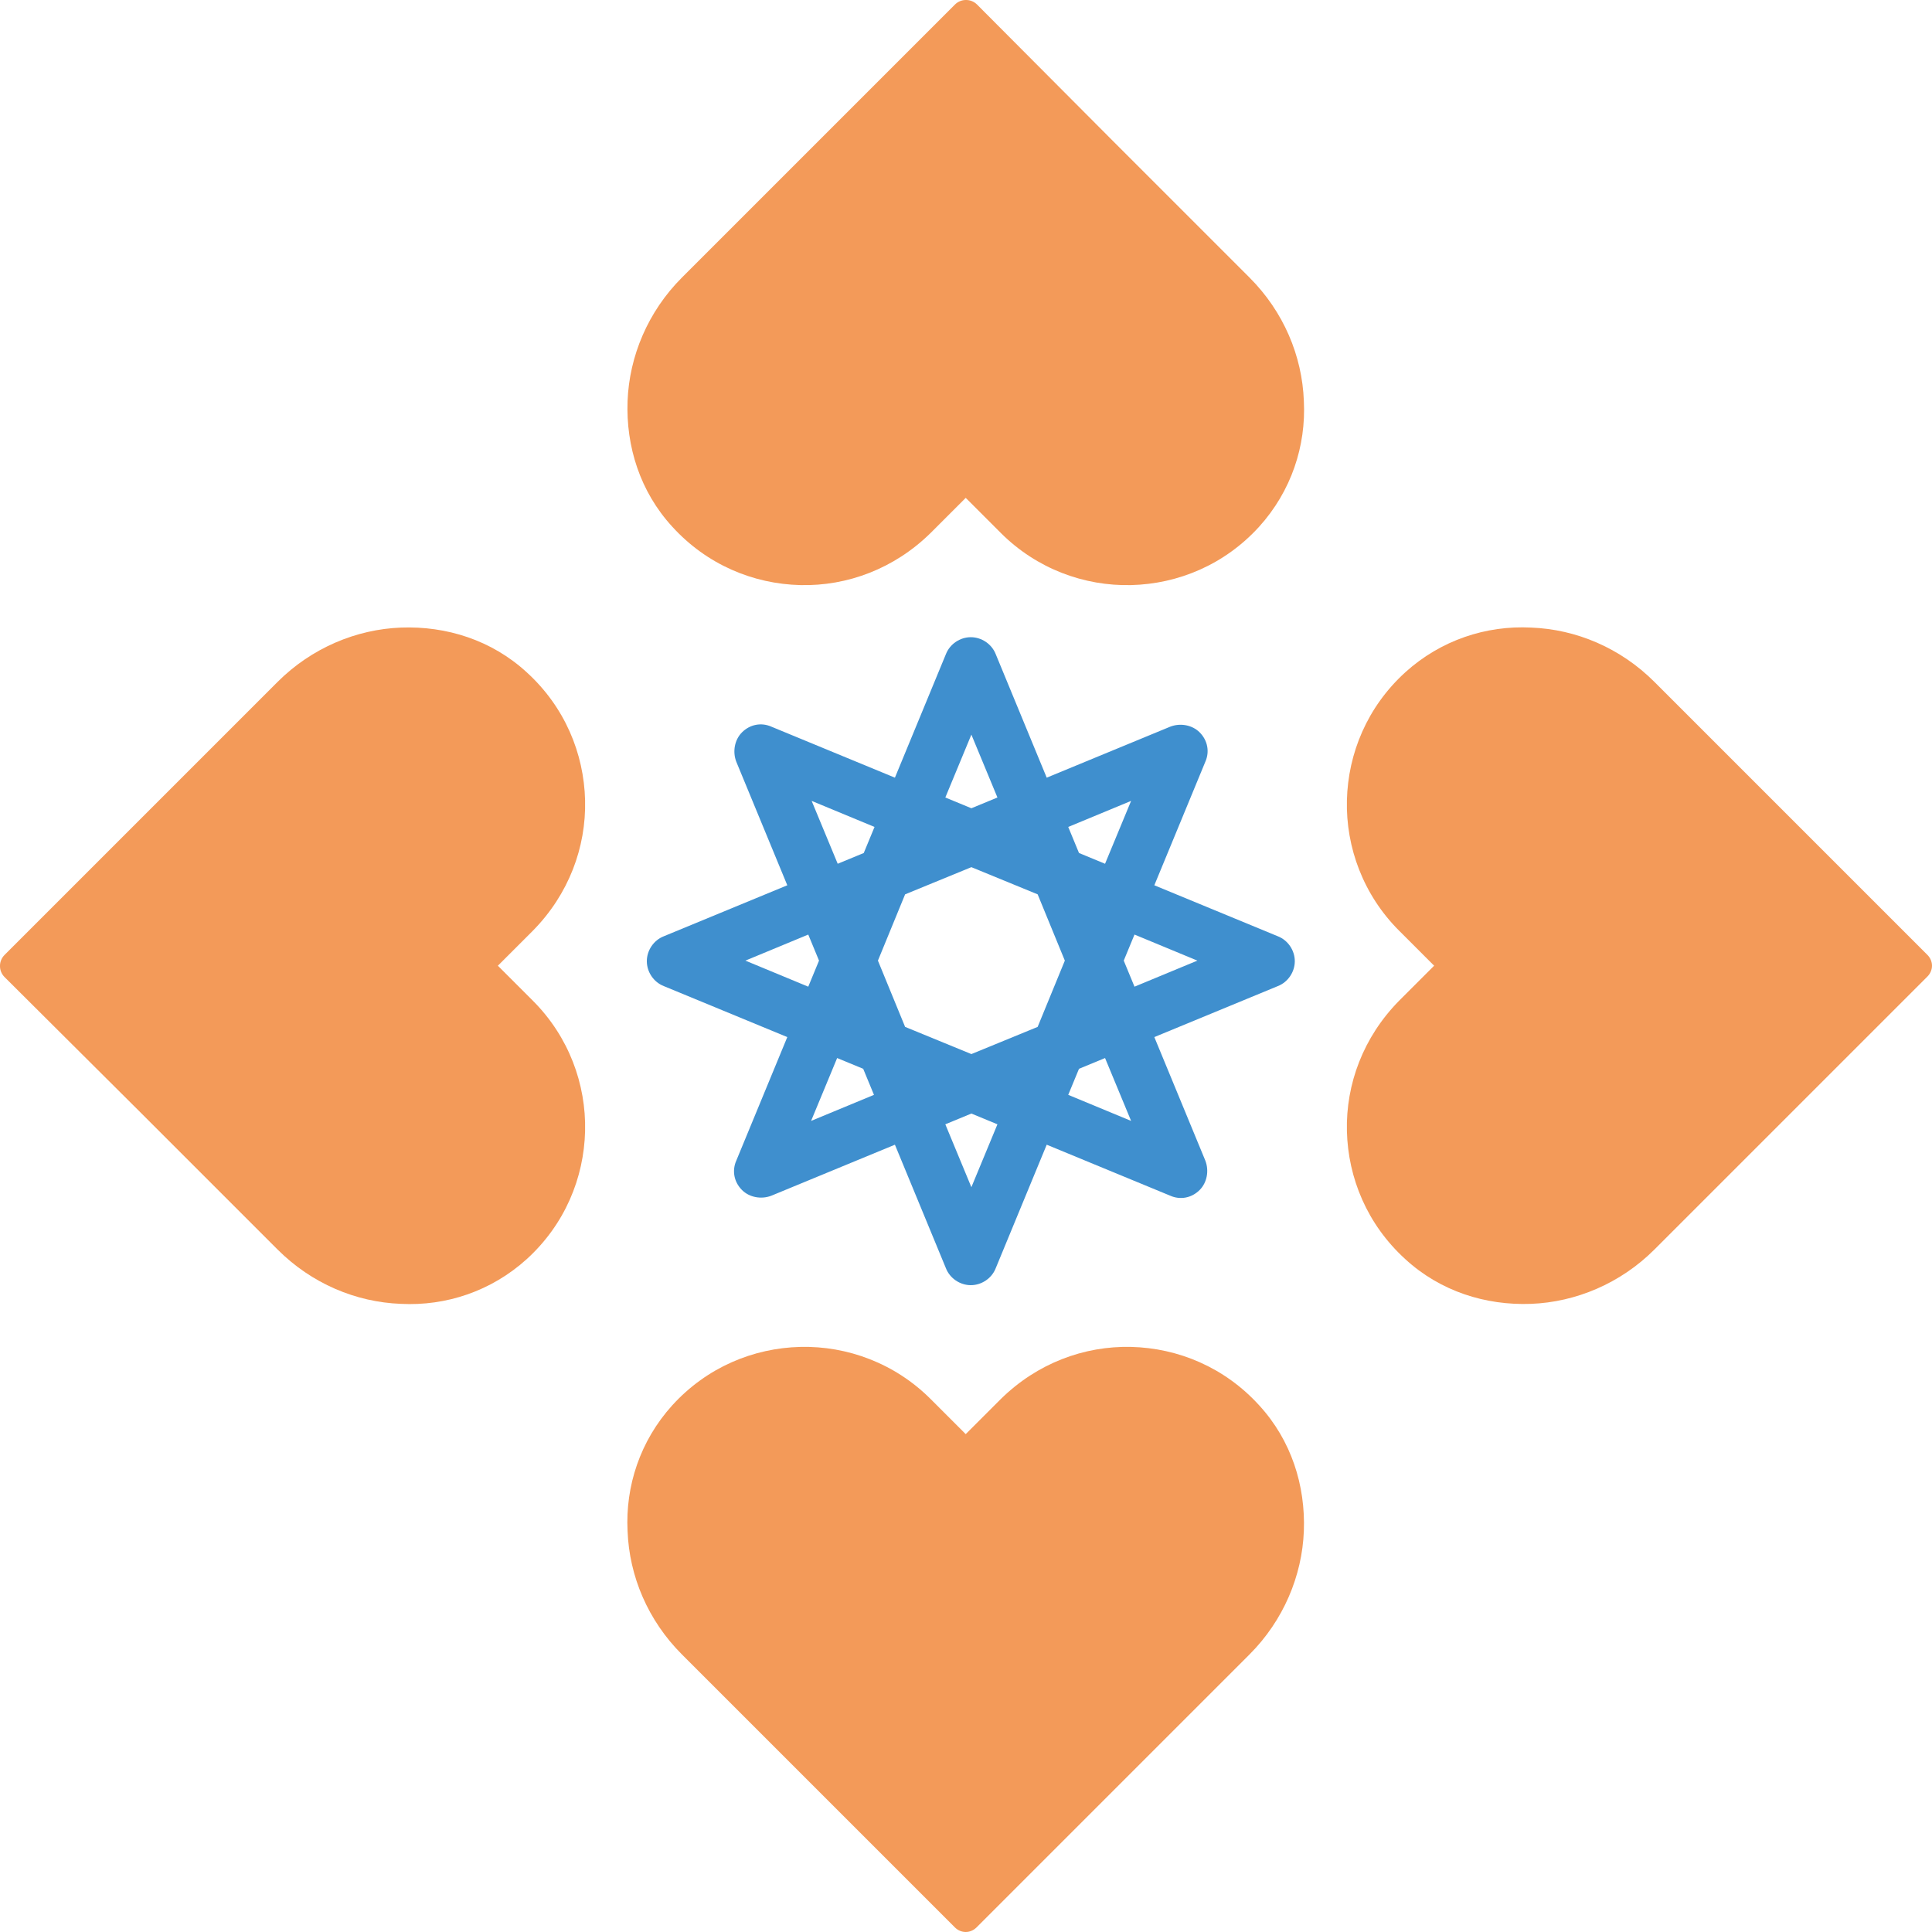 <?xml version="1.0" encoding="UTF-8"?><svg id="a" xmlns="http://www.w3.org/2000/svg" viewBox="0 0 34.11 34.11"><defs><style>.b{fill:#3f8fce;}.c{fill:#f39a59;}</style></defs><path class="b" d="M17.14,22.69c-.19,0-.37-.12-.44-.3l-.9-2.18-2.18.9c-.18.07-.39.03-.52-.1-.14-.14-.18-.34-.1-.52l.9-2.18-2.18-.9c-.18-.07-.3-.25-.3-.44s.12-.37.3-.44l2.18-.9-.9-2.18c-.07-.18-.03-.39.1-.52.14-.14.34-.18.52-.1l2.18.9.9-2.18c.07-.18.25-.3.44-.3h0c.19,0,.37.12.44.3l.9,2.18,2.18-.9c.18-.07.39-.03.52.1.14.14.18.34.1.52l-.9,2.18,2.18.9c.18.07.3.25.3.44s-.12.37-.3.44l-2.18.9.9,2.18c.07.18.03.39-.1.52-.14.14-.34.18-.52.1l-2.18-.9-.9,2.18c-.07.18-.25.3-.44.3ZM16.69,19.85l.46,1.11.46-1.11-.46-.19-.46.19ZM18.86,19.33l1.11.46-.46-1.11-.46.19-.19.46ZM14.78,18.68l-.46,1.11,1.11-.46-.19-.46-.46-.19ZM15.98,18.13l1.17.48,1.17-.48.48-1.17-.48-1.17-1.17-.48-1.17.48-.48,1.17.48,1.17ZM19.84,16.96l.19.46,1.11-.46-1.11-.46-.19.46ZM13.16,16.96l1.11.46.19-.46-.19-.46-1.11.46ZM14.33,14.14l.46,1.11.46-.19.19-.46-1.11-.46ZM19.05,15.06l.46.19.46-1.11-1.11.46.19.46ZM16.69,14.08l.46.19.46-.19-.46-1.11-.46,1.11Z"/><path class="c" d="M17.05,0c-.07,0-.14.03-.19.08l-2.41,2.41-2.41,2.41c-.6.6-.93,1.39-.96,2.18-.03.8.22,1.6.79,2.22.61.67,1.43,1.01,2.26,1.03.83.02,1.66-.29,2.3-.92l.31-.31.31-.31h0l.31.31.31.31c.63.63,1.47.94,2.3.92.83-.02,1.65-.36,2.26-1.03.57-.63.83-1.43.79-2.22-.03-.8-.36-1.58-.96-2.18l-2.41-2.41L17.25.08c-.05-.05-.12-.08-.19-.08Z"/><path class="c" d="M34.11,17.05c0,.07-.03.14-.08.19l-2.41,2.41-2.41,2.41c-.6.6-1.39.93-2.18.96-.8.03-1.6-.22-2.22-.79-.67-.61-1.01-1.43-1.03-2.26-.02-.83.29-1.66.92-2.3l.31-.31.31-.31h0s-.31-.31-.31-.31l-.31-.31c-.63-.63-.94-1.47-.92-2.3.02-.83.36-1.65,1.03-2.26.63-.57,1.43-.83,2.22-.79.8.03,1.58.36,2.18.96l2.41,2.41,2.41,2.41c.05.05.08.12.08.19Z"/><path class="c" d="M17.05,34.11c.07,0,.14-.03.19-.08l2.41-2.41,2.41-2.41c.6-.6.93-1.39.96-2.18.03-.8-.22-1.6-.79-2.22-.61-.67-1.43-1.01-2.26-1.03-.83-.02-1.66.29-2.3.92l-.31.31-.31.31h0l-.31-.31-.31-.31c-.63-.63-1.47-.94-2.3-.92-.83.02-1.65.36-2.26,1.03-.57.63-.83,1.43-.79,2.22.03.8.36,1.58.96,2.18l2.41,2.41,2.41,2.41c.05.05.12.08.19.08Z"/><path class="c" d="M0,17.05c0-.07.03-.14.08-.19l2.41-2.41,2.41-2.41c.6-.6,1.39-.93,2.18-.96.8-.03,1.6.22,2.22.79.67.61,1.01,1.43,1.03,2.26.02.83-.29,1.66-.92,2.3l-.31.31-.31.31h0s.31.31.31.31l.31.31c.63.63.94,1.47.92,2.3-.02.83-.36,1.65-1.03,2.26-.63.57-1.43.83-2.22.79-.8-.03-1.58-.36-2.18-.96l-2.41-2.41L.08,17.25c-.05-.05-.08-.12-.08-.19Z"/></svg>